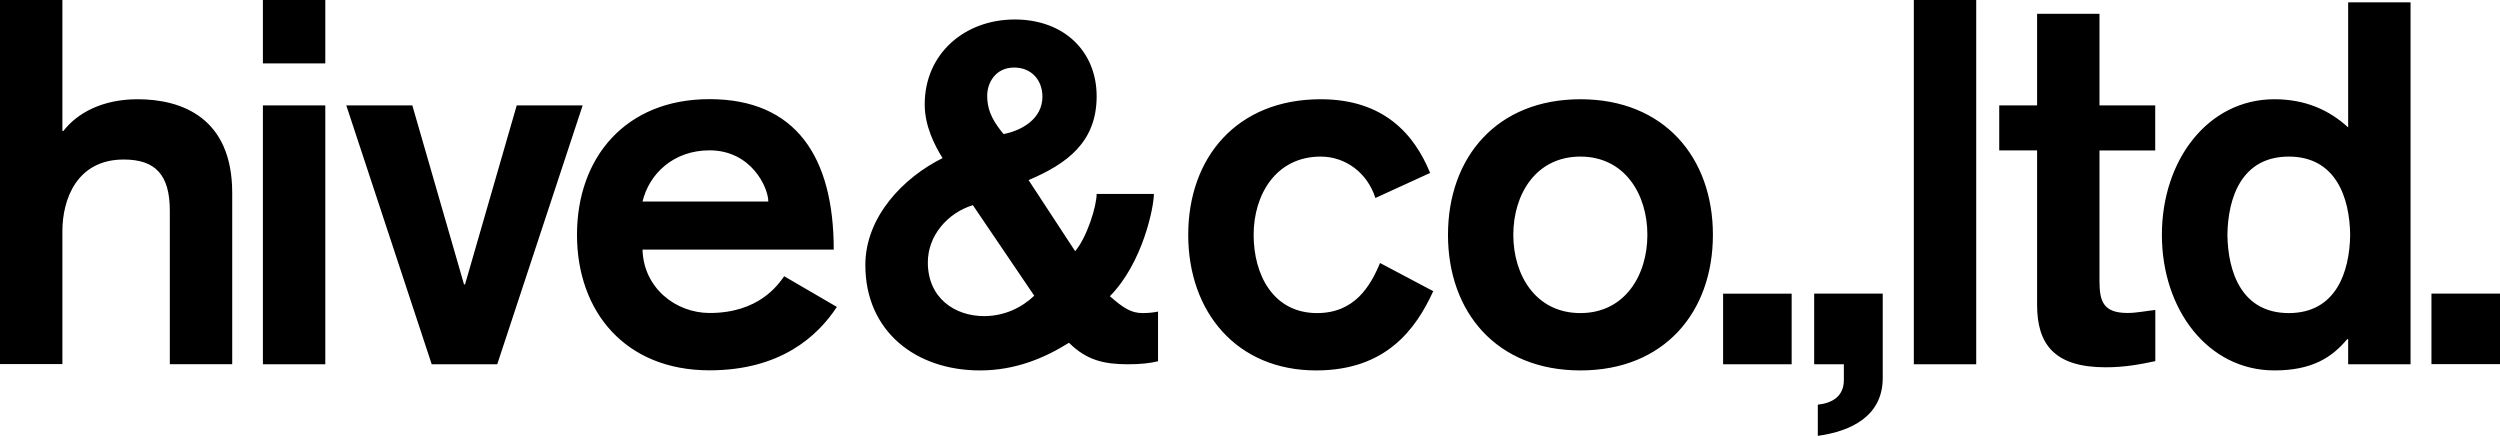 <?xml version="1.0" encoding="utf-8"?>
<!-- Generator: Adobe Illustrator 24.3.0, SVG Export Plug-In . SVG Version: 6.00 Build 0)  -->
<svg version="1.1" id="レイヤー_1" xmlns="http://www.w3.org/2000/svg" xmlns:xlink="http://www.w3.org/1999/xlink" x="0px"
	 y="0px" viewBox="0 0 247.62 43.17" style="enable-background:new 0 0 247.62 43.17;" xml:space="preserve">
<path d="M23,19.1v16.97h-6.18v-15.2c0-3.55-1.42-5.07-4.56-5.07c-4.66,0-6.08,3.95-6.08,7.09v13.17H0V0h6.18v12.97h0.1
	c1.37-1.77,3.85-3.14,7.35-3.14C17.99,9.83,23,11.65,23,19.1z M26.04,6.28h6.18V0h-6.18V6.28z M26.04,36.08h6.18V10.44h-6.18V36.08z
	 M51.18,10.44l-5.12,17.73h-0.1l-5.12-17.73H34.3l8.46,25.64h6.49l8.46-25.64H51.18z M77.67,27.36l5.22,3.04
	c-1.93,2.94-5.62,6.28-12.62,6.28c-8.31,0-13.12-5.78-13.12-13.43c0-7.65,4.81-13.43,13.12-13.43c8.56,0,12.31,5.73,12.31,14.9
	H63.64c0.1,3.8,3.29,6.28,6.64,6.28C75.14,31.01,77.07,28.22,77.67,27.36z M63.64,19.96H76.1c0-1.37-1.67-5.07-5.83-5.07
	C66.68,14.9,64.3,17.23,63.64,19.96z M113.18,31.01c0.51,0,1.06-0.05,1.52-0.15v4.92c-0.81,0.2-1.72,0.3-2.99,0.3
	c-2.38,0-4.1-0.41-5.83-2.13c-2.43,1.52-5.32,2.74-8.82,2.74c-6.33,0-11.35-3.85-11.35-10.44c0-4.76,3.75-8.66,7.65-10.59
	c-0.76-1.22-1.77-3.14-1.77-5.32c0-5.02,3.95-8.41,8.92-8.41c4.91,0,8.11,3.19,8.11,7.6c0,4.56-2.94,6.69-6.74,8.31l4.61,7.04
	c1.17-1.37,2.13-4.46,2.13-5.67h5.67c0,1.32-1.11,6.84-4.36,10.13C111.26,30.5,112.02,31.01,113.18,31.01z M97.78,9.48
	c0,1.67,0.76,2.74,1.62,3.8c1.82-0.35,3.85-1.52,3.85-3.7c0-1.67-1.11-2.89-2.79-2.89C98.59,6.69,97.78,8.21,97.78,9.48z
	 M102.44,29.29l-6.08-8.97c-2.48,0.76-4.46,2.99-4.46,5.67c0,3.55,2.69,5.32,5.57,5.32C99.5,31.31,101.23,30.45,102.44,29.29z
	 M130.45,31.01c-4.31,0-6.28-3.75-6.28-7.75c0-4,2.23-7.75,6.64-7.75c2.43,0,4.61,1.57,5.42,4.1l5.42-2.48
	c-1.57-3.85-4.61-7.3-10.84-7.3c-8.31,0-13.12,5.78-13.12,13.43c0,7.65,4.81,13.43,12.67,13.43c6.94,0,9.88-4.1,11.6-7.85
	l-5.27-2.79C135.72,28.38,134.15,31.01,130.45,31.01z M169.66,23.26c0,7.65-4.81,13.43-13.12,13.43c-8.31,0-13.12-5.78-13.12-13.43
	c0-7.65,4.81-13.43,13.12-13.43C164.84,9.83,169.66,15.61,169.66,23.26z M163.17,23.26c0-4-2.23-7.75-6.64-7.75
	s-6.64,3.75-6.64,7.75c0,4,2.23,7.75,6.64,7.75S163.17,27.26,163.17,23.26z M170.67,36.08h6.79v-6.99h-6.79V36.08z M179.69,36.08
	h2.94v1.57c0,1.62-1.17,2.28-2.58,2.43v3.09c3.34-0.46,6.43-1.98,6.43-5.73v-8.36h-6.79V36.08z M189.56,36.08h6.18V0h-6.18V36.08z
	 M207.95,1.37h-6.18v9.07h-3.75v4.46h3.75v15.3c0,3.9,1.72,6.18,6.79,6.18c1.92,0,3.45-0.3,4.92-0.61v-5.07
	c-0.91,0.1-1.88,0.3-2.74,0.3c-2.38,0-2.79-1.11-2.79-3.14V14.9h5.52v-4.46h-5.52V1.37z M232.58,0.23h6.18v35.85h-6.18v-2.48h-0.1
	c-1.52,1.82-3.5,3.09-7.2,3.09c-6.59,0-11.15-6.03-11.15-13.43c0-7.4,4.56-13.43,11.15-13.43c3.04,0,5.42,1.06,7.3,2.79V0.23z
	 M232.78,23.26c-0.05-3.7-1.42-7.75-6.08-7.75c-4.66,0-6.03,4.05-6.08,7.75c0.05,3.7,1.42,7.75,6.08,7.75
	C231.36,31.01,232.73,26.96,232.78,23.26z M240.83,29.08v6.99h6.79v-6.99H240.83z"/>
<g>
</g>
<g>
</g>
<g>
</g>
<g>
</g>
<g>
</g>
<g>
</g>
</svg>
